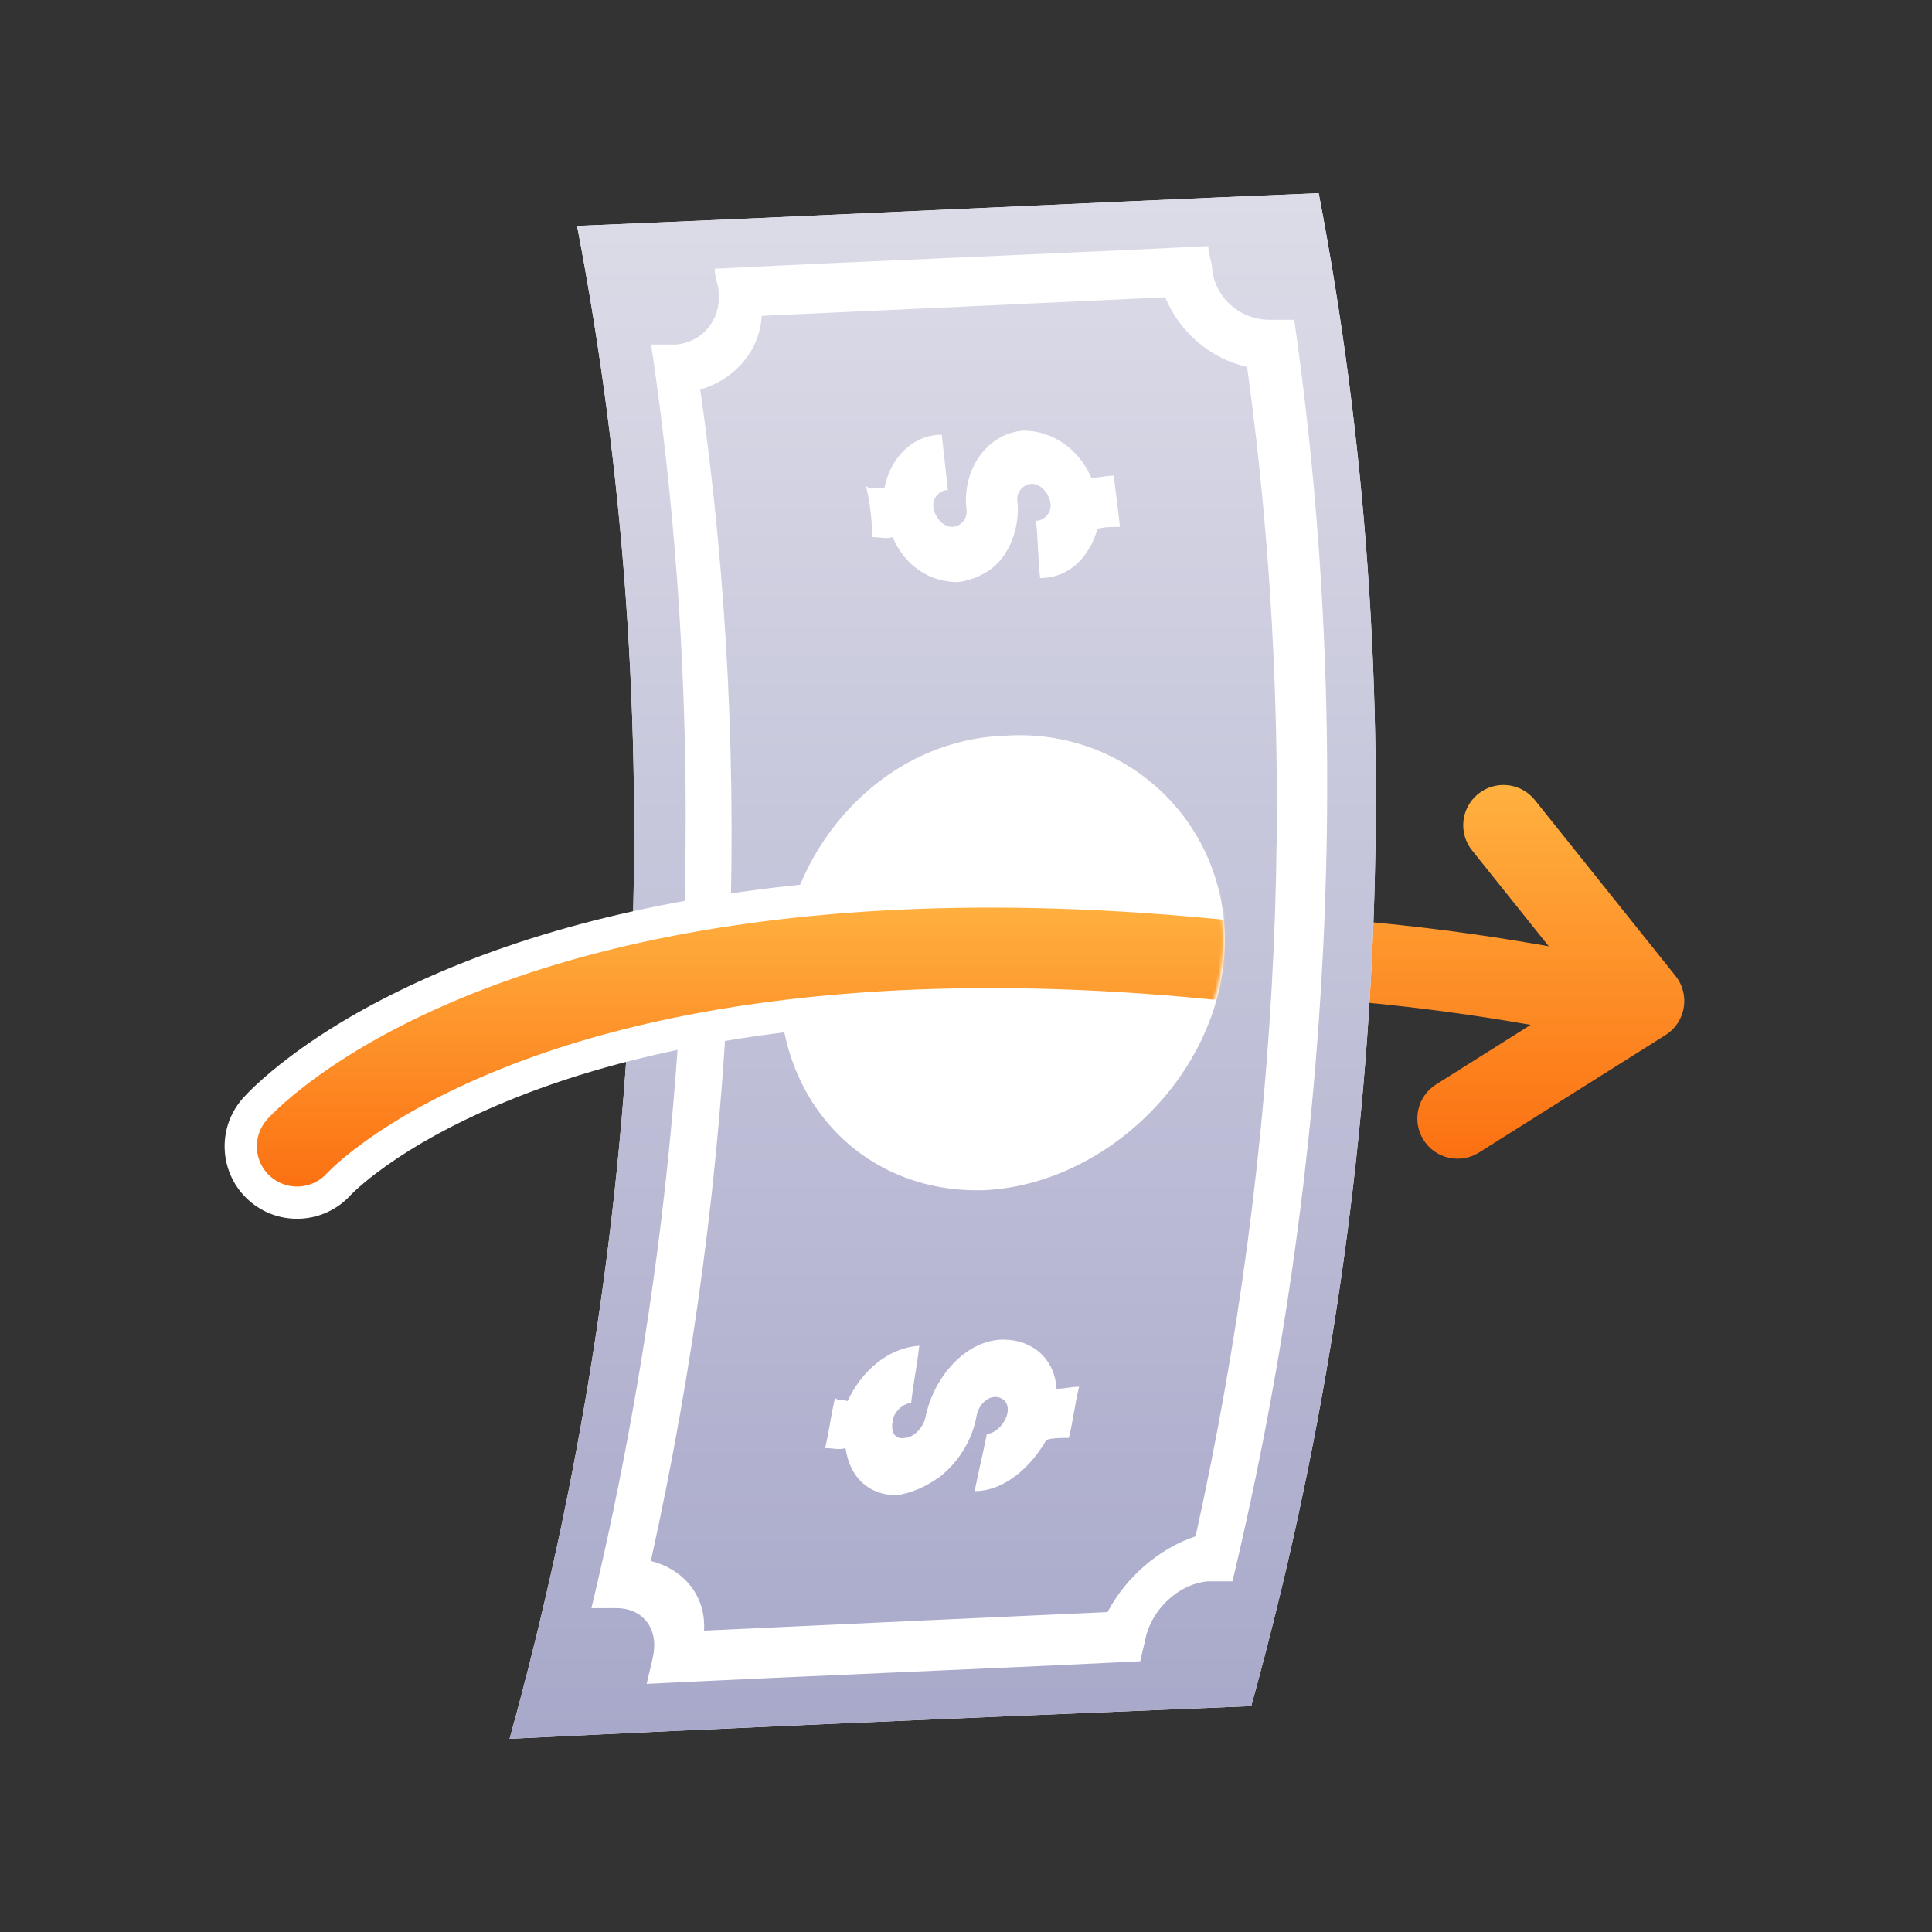 <?xml version="1.0" encoding="UTF-8"?>
<svg xmlns="http://www.w3.org/2000/svg" xmlns:xlink="http://www.w3.org/1999/xlink" width="600px" height="600px" viewBox="0 0 600 600" version="1.1">
  <rect x="0" y="0" width="600" height="600" fill="#333333" stroke="none"/>
  <title>costos-directos</title>
  <defs>
    <linearGradient x1="50%" y1="0%" x2="50%" y2="99.184%" id="linearGradient-1">
      <stop stop-color="#FFB240" offset="0%"></stop>
      <stop stop-color="#FC7012" offset="100%"></stop>
    </linearGradient>
    <linearGradient x1="50%" y1="0%" x2="50%" y2="100%" id="linearGradient-2">
      <stop stop-color="#DCDCE8" offset="0%"></stop>
      <stop stop-color="#A8A8CA" offset="99.95%"></stop>
    </linearGradient>
    <path d="M252.238,2.407 C222.583,3.291 65.753,-10.532 10.447,19.624 C-13.375,32.613 11.085,150.866 10.447,162.514 C8.33,201.203 202.751,144.477 245.18,143.212 C286.902,141.312 325.792,107.7 327.91,69.01 C330.027,30.32 294.667,-0.127 252.238,2.407 Z" id="path-3"></path>
    <linearGradient x1="50%" y1="0%" x2="50%" y2="99.184%" id="linearGradient-5">
      <stop stop-color="#FFB240" offset="0%"></stop>
      <stop stop-color="#FC7012" offset="100%"></stop>
    </linearGradient>
  </defs>
  <g id="Page-1" stroke="none" stroke-width="1" fill="none" fill-rule="evenodd">
    <g id="costos-directos">
      <rect id="Rectangle" fill-opacity="0" fill="#FFFFFF" x="0" y="0" width="600" height="600"></rect>
      <g id="Group" transform="translate(388.747, 243.783)" fill="url(#linearGradient-1)">
        <path d="M87.932,4.693 L131.586,59.277 C136.245,65.102 134.798,73.685 128.487,77.661 C112.563,87.693 106.193,91.706 99.997,95.609 L99.378,95.999 C99.275,96.064 99.171,96.129 99.068,96.194 L98.447,96.586 C94.811,98.876 90.969,101.297 85.057,105.021 C81.642,107.173 79.985,108.217 78.605,109.086 L78.313,109.27 L78.026,109.451 L77.57,109.738 C76.655,110.315 75.69,110.922 74.2,111.861 C71.951,113.278 71.379,113.638 70.984,113.888 L70.898,113.941 C70.884,113.95 70.87,113.959 70.856,113.968 L70.769,114.022 C70.711,114.059 70.65,114.098 70.581,114.141 C64.74,117.821 57.022,116.069 53.342,110.228 C49.662,104.387 51.414,96.669 57.255,92.989 C57.307,92.956 57.354,92.926 57.399,92.898 L57.487,92.843 L57.574,92.788 C57.979,92.533 58.461,92.229 60.874,90.709 C62.447,89.718 63.434,89.096 64.397,88.49 L64.853,88.202 C66.331,87.271 67.959,86.246 71.732,83.869 C77.474,80.251 81.264,77.863 84.809,75.63 L85.432,75.238 C85.828,74.988 86.222,74.74 86.617,74.491 C60.995,69.991 36.062,67.128 11.821,65.809 C4.928,65.435 -0.356,59.542 0.019,52.649 C0.394,45.756 6.286,40.471 13.179,40.846 C38.825,42.241 65.179,45.292 92.232,50.096 L68.408,20.308 C64.166,15.003 64.945,7.303 70.106,2.95 L70.363,2.738 C75.754,-1.573 83.62,-0.698 87.932,4.693 Z" id="Combined-Shape"></path>
      </g>
      <path d="M179.214,70.152 C256.198,66.98 332.545,63.172 409.529,60 C438.81,212.593 431.826,373.447 388.576,529.848 L359.708,531.039 C292.356,533.823 225.064,536.668 158.26,540 C201.51,383.599 208.494,222.745 179.214,70.152 Z" id="Path" fill="#FFFFFF"></path>
      <path d="M409.529,60 C438.81,212.593 431.826,373.447 388.576,529.848 L359.708,531.039 L332.771,532.157 C274.42,534.59 216.157,537.112 158.26,540 C201.51,383.599 208.494,222.745 179.214,70.152 C256.198,66.98 332.545,63.172 409.529,60 Z M375.222,76.42 C324.34,78.978 272.823,80.899 221.941,83.456 C221.941,86 223.212,88.544 223.211,91.088 C223.845,99.356 218.119,106.353 209.851,106.992 L202.219,106.994 C221.266,235.463 214.872,369.027 183.673,499.418 L191.306,499.416 C200.21,499.414 204.66,506.409 202.75,514.677 C202.113,517.857 201.477,519.766 200.84,522.946 C251.721,520.389 303.239,518.467 354.12,515.91 C354.757,512.73 355.394,510.822 356.031,507.642 C358.577,498.737 366.847,491.739 375.115,491.1 L382.747,491.098 C413.946,360.708 420.34,227.144 401.929,99.31 L394.297,99.312 C385.392,99.314 377.762,92.956 376.492,84.052 C376.493,81.508 375.221,78.964 375.222,76.42 Z M361.862,92.324 C366.311,103.135 375.849,111.401 387.297,113.942 C403.802,233.508 398.046,356.26 371.303,477.109 C359.854,480.928 349.675,489.835 343.948,500.649 L312.207,502.088 L287.077,503.239 L218.652,506.405 C219.291,495.593 212.297,487.326 202.122,484.785 C228.865,363.936 234.621,241.184 217.48,120.982 C228.293,117.799 235.927,108.893 236.566,98.08 L261.991,96.929 L299.691,95.202 L361.862,92.324 Z M311.581,416.034 C300.129,416.033 289.95,427.477 287.407,440.192 C286.771,443.371 283.59,446.55 281.045,446.55 C277.864,447.185 276.591,444.642 277.227,441.463 C277.227,438.92 280.408,435.741 282.953,435.741 C283.207,433.453 283.563,431.062 283.939,428.651 L284.509,425.03 C284.886,422.619 285.242,420.228 285.496,417.939 C275.952,418.574 267.682,425.567 263.229,435.104 C261.321,434.468 259.412,435.103 259.412,433.832 C258.903,435.866 258.496,438.003 258.109,440.159 L257.534,443.399 C257.148,445.556 256.741,447.692 256.232,449.726 C258.777,449.727 260.686,450.363 262.594,449.727 C263.868,458.628 269.594,464.351 278.502,464.352 C282.955,463.716 287.409,461.809 291.862,458.631 C297.588,454.181 302.041,447.187 303.312,439.558 C303.948,436.379 306.493,433.836 309.038,433.836 C311.583,433.837 313.492,435.744 312.856,438.923 C312.22,442.102 309.039,445.281 306.494,445.28 C305.222,451.638 303.95,456.724 302.678,463.082 C311.586,463.083 319.856,456.09 324.945,447.189 C326.504,446.67 328.487,446.575 330.548,446.558 L331.944,446.554 C333.216,441.468 333.851,435.746 335.123,430.66 C332.578,430.66 330.67,431.295 328.125,431.295 C327.488,421.758 320.489,416.035 311.581,416.034 Z M312.201,228.476 C274.027,229.744 244.127,263.438 242.222,302.222 C240.316,341.005 267.677,370.889 305.851,369.621 C343.389,367.717 378.378,334.023 380.284,295.24 C382.189,256.457 350.374,225.936 312.201,228.476 Z M317.918,133.744 C307.102,134.378 298.832,145.186 300.106,157.902 C300.742,161.081 298.198,163.624 295.653,163.624 C293.108,163.624 290.563,161.08 289.926,157.901 C289.29,154.722 291.834,152.179 294.379,152.179 L292.469,135.013 C283.562,135.012 276.564,142.005 274.656,151.542 C272.111,151.542 270.202,152.177 268.93,150.906 C270.203,155.992 270.84,161.714 270.84,166.801 C273.385,166.801 275.294,167.437 277.202,166.801 C281.021,175.703 288.656,180.79 297.563,180.79 C302.017,180.155 306.47,178.248 309.651,175.069 C314.104,170.619 316.648,162.99 316.012,155.996 C315.375,152.817 317.92,150.274 320.465,150.274 C323.01,150.275 325.555,152.818 326.191,155.997 C326.828,159.176 324.283,161.719 321.738,161.719 C322.375,167.441 322.376,173.799 323.012,179.521 C331.92,179.522 338.281,173.164 340.825,164.264 C342.734,163.628 345.279,163.628 347.824,163.628 C347.187,157.906 346.551,153.456 345.914,147.734 C343.369,147.733 341.46,148.369 338.915,148.369 C335.097,139.467 326.826,133.744 317.918,133.744 Z" id="Shape" fill="url(#linearGradient-2)"></path>
      <g id="Group" transform="translate(52, 226)">
        <mask id="mask-4" fill="white">
          <use xlink:href="#path-3"></use>
        </mask>
        <g id="Combined-Shape"></g>
        <path d="M56.988,145.047 C57.019,145.013 57.057,144.971 57.101,144.921 C48.86,154.222 34.64,155.081 25.339,146.841 C16.038,138.6 15.179,124.379 23.42,115.079 C24.315,114.068 25.691,112.654 27.573,110.898 C30.389,108.272 33.762,105.43 37.716,102.435 C48.556,94.225 62.018,86.152 78.284,78.721 C112.772,62.964 155.541,52.009 207.275,47.776 C270.89,42.572 344.975,47.837 430.303,65.431 C442.473,67.94 450.305,79.841 447.796,92.011 C445.286,104.182 433.386,112.013 421.216,109.504 C339.942,92.746 270.13,87.785 210.945,92.626 C164.345,96.439 126.665,106.091 96.984,119.651 C83.743,125.701 73.117,132.073 64.886,138.307 C62.166,140.367 59.968,142.219 58.267,143.806 C57.744,144.293 57.336,144.693 57.04,144.998 C57.005,145.033 56.978,145.062 56.957,145.083 L56.946,145.093 L56.988,145.047 Z" id="Path-2" fill="#FFFFFF" fill-rule="nonzero" mask="url(#mask-4)"></path>
        <path d="M208.091,57.743 C270.721,52.619 343.856,57.817 428.284,75.225 C435.045,76.619 439.396,83.23 438.002,89.992 C436.608,96.753 429.996,101.104 423.235,99.71 C341.061,82.766 270.299,77.737 210.129,82.66 C162.389,86.565 123.578,96.507 92.828,110.556 C78.915,116.912 67.659,123.662 58.848,130.335 C55.854,132.603 53.395,134.675 51.446,136.493 C50.804,137.092 50.281,137.604 49.872,138.024 C49.751,138.149 49.673,138.231 49.637,138.269 L49.616,138.29 C45.038,143.457 37.138,143.934 31.971,139.356 C26.804,134.778 26.326,126.877 30.904,121.71 C31.139,121.445 31.488,121.07 31.953,120.591 C32.642,119.883 33.455,119.087 34.394,118.211 C36.962,115.816 40.074,113.194 43.754,110.406 C54.014,102.635 66.846,94.941 82.439,87.817 C115.859,72.548 157.497,61.882 208.091,57.743 Z" id="Path-2" fill="url(#linearGradient-5)" mask="url(#mask-4)"></path>
      </g>
    </g>
  </g>
</svg>
